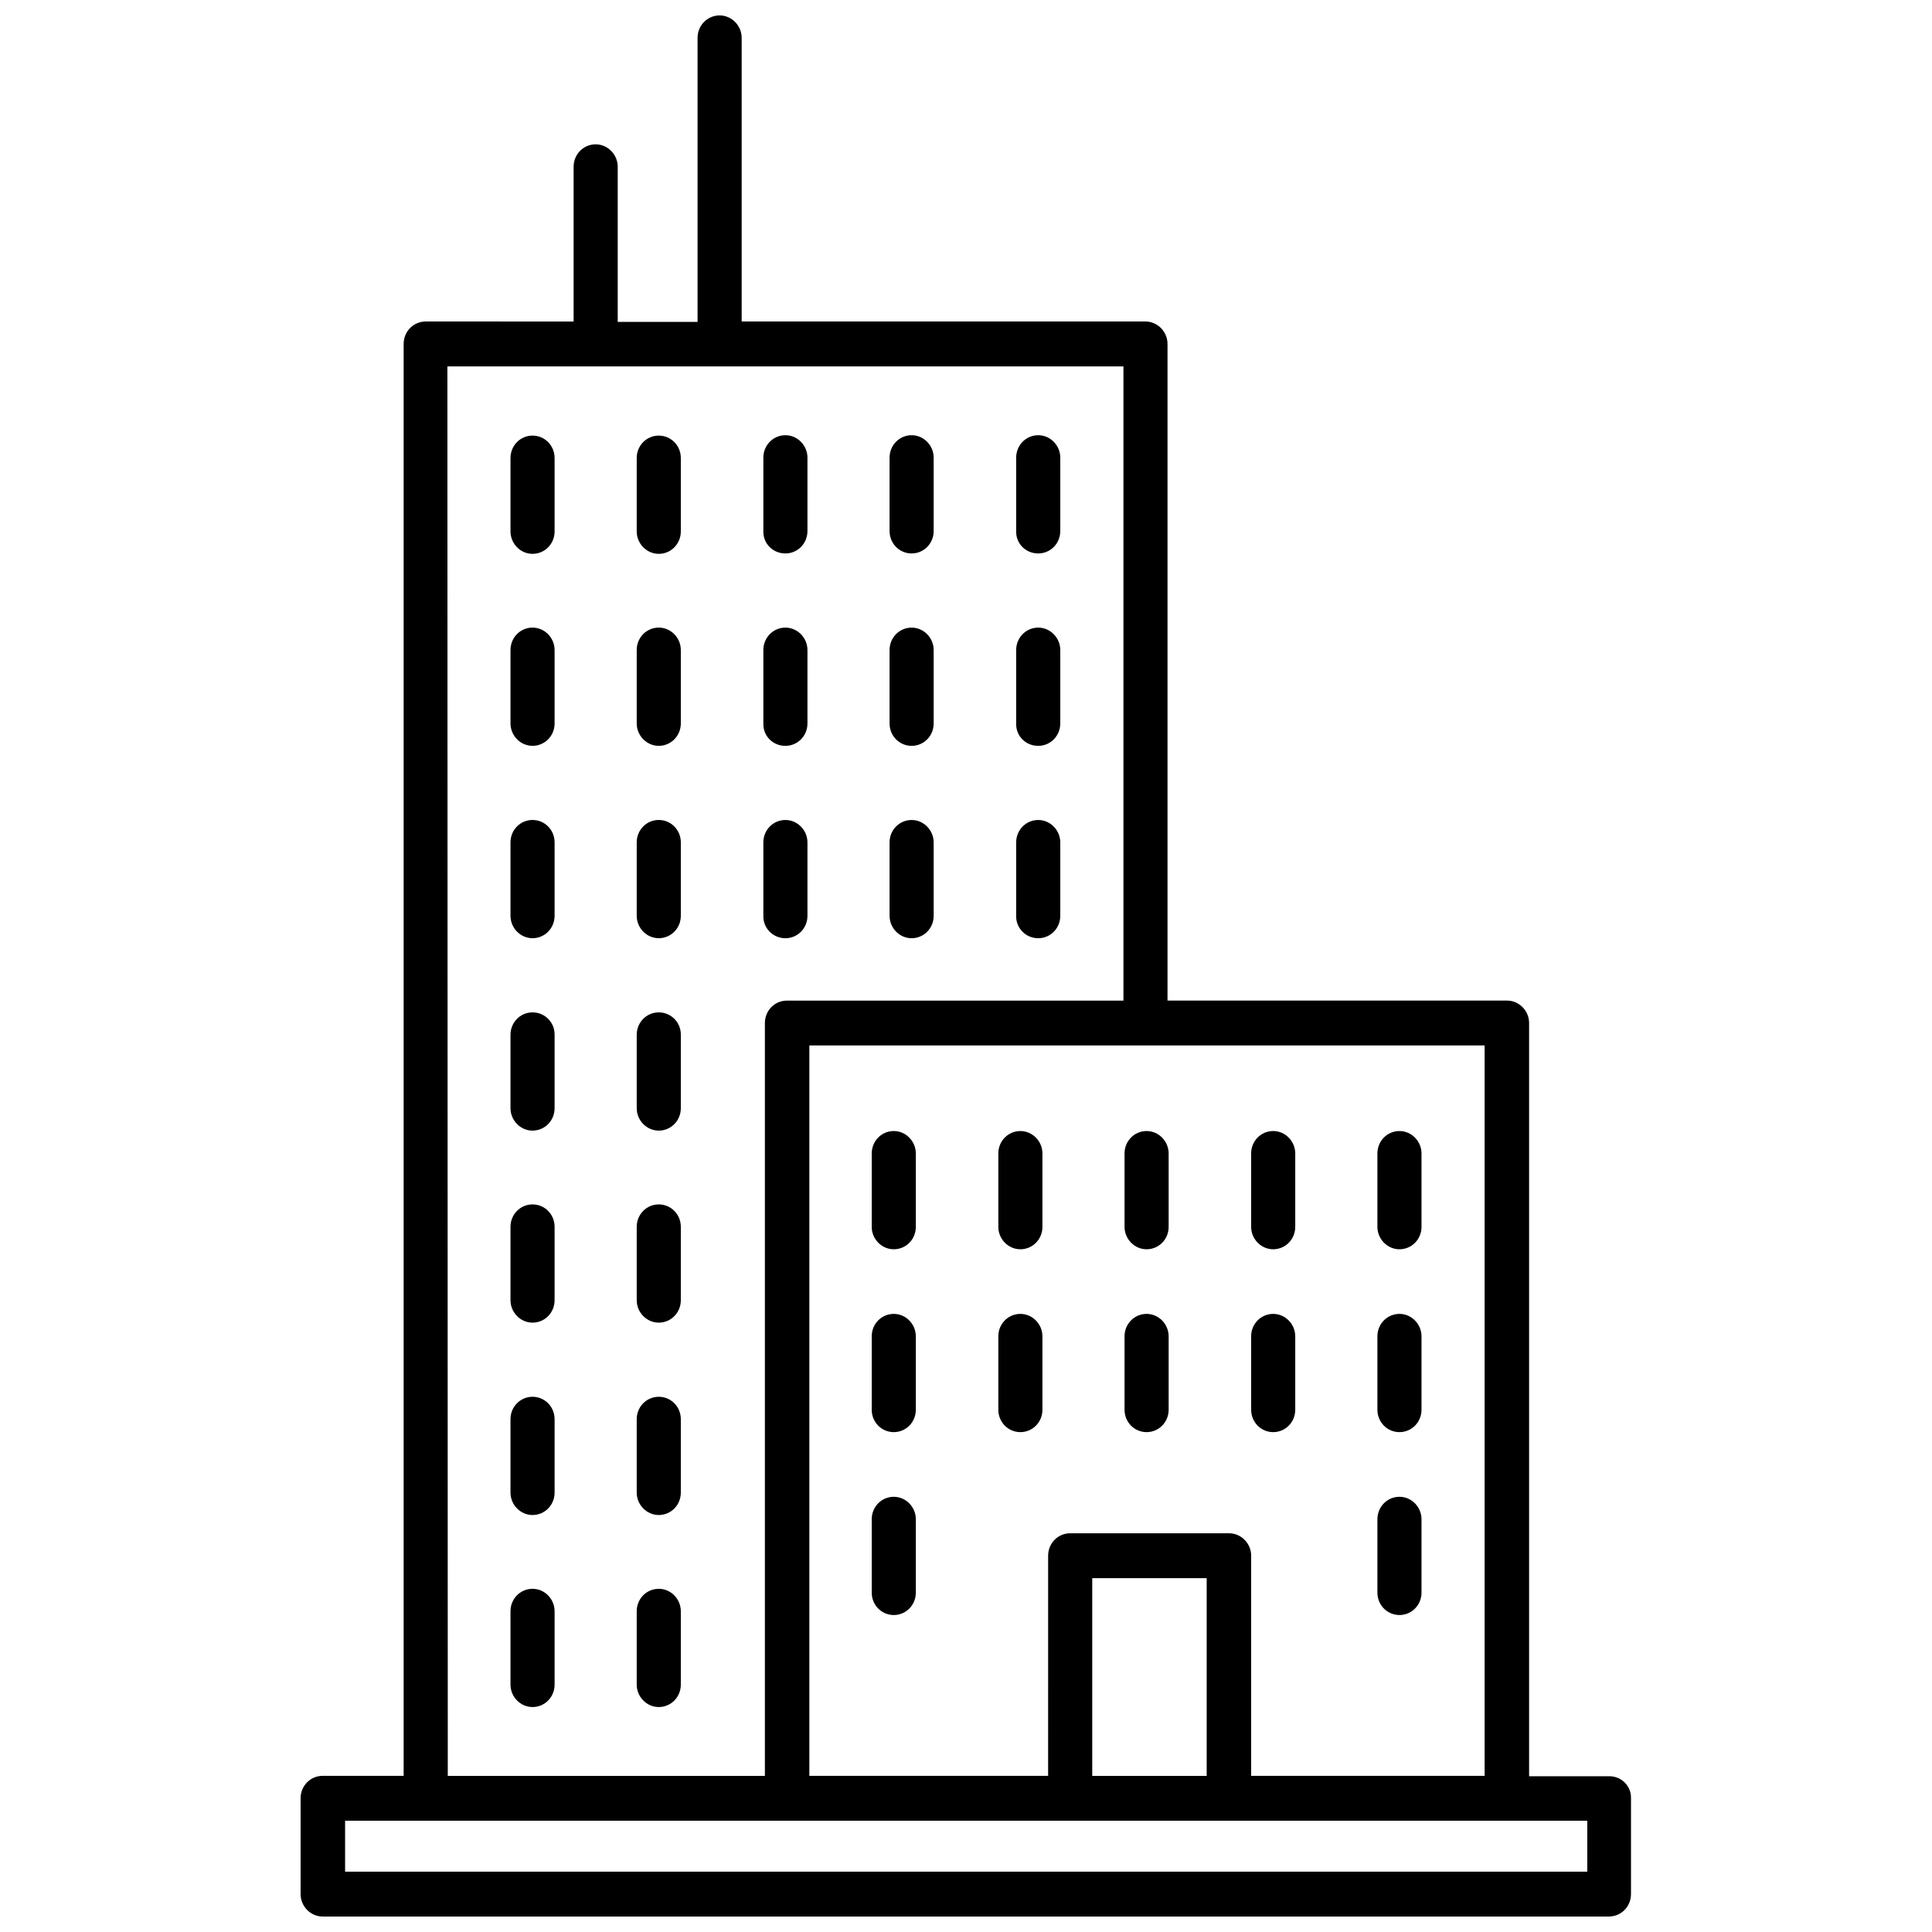 <?xml version="1.0" encoding="UTF-8"?>
<!-- Uploaded to: ICON Repo, www.svgrepo.com, Generator: ICON Repo Mixer Tools -->
<svg width="800px" height="800px" version="1.1" viewBox="144 144 512 512" xmlns="http://www.w3.org/2000/svg">
 <defs>
  <clipPath id="a">
   <path d="m223 148.09h354v503.81h-354z"/>
  </clipPath>
 </defs>
 <path d="m380.86 475.07c3.223 0 5.844-2.621 5.844-5.945v-19.445c0-3.223-2.621-5.945-5.844-5.945-3.223 0-5.844 2.621-5.844 5.945v19.445c-0.004 3.223 2.617 5.945 5.844 5.945z"/>
 <path d="m414.41 475.07c3.223 0 5.844-2.621 5.844-5.945v-19.445c0-3.223-2.621-5.945-5.844-5.945s-5.844 2.621-5.844 5.945v19.445c0 3.223 2.621 5.945 5.844 5.945z"/>
 <path d="m447.86 475.07c3.223 0 5.844-2.621 5.844-5.945v-19.445c0-3.223-2.621-5.945-5.844-5.945s-5.844 2.621-5.844 5.945v19.445c0 3.223 2.621 5.945 5.844 5.945z"/>
 <path d="m514.87 475.07c3.223 0 5.844-2.621 5.844-5.945v-19.445c0-3.223-2.621-5.945-5.844-5.945-3.223 0-5.844 2.621-5.844 5.945v19.445c0 3.223 2.621 5.945 5.844 5.945z"/>
 <path d="m481.41 475.07c3.223 0 5.844-2.621 5.844-5.945v-19.445c0-3.223-2.621-5.945-5.844-5.945-3.223 0-5.844 2.621-5.844 5.945v19.445c0 3.223 2.621 5.945 5.844 5.945z"/>
 <path d="m380.86 523.53c3.223 0 5.844-2.621 5.844-5.945v-19.445c0-3.223-2.621-5.945-5.844-5.945-3.223 0-5.844 2.621-5.844 5.945v19.445c-0.004 3.328 2.617 5.945 5.844 5.945z"/>
 <path d="m414.41 523.53c3.223 0 5.844-2.621 5.844-5.945v-19.445c0-3.223-2.621-5.945-5.844-5.945s-5.844 2.621-5.844 5.945v19.445c0 3.328 2.621 5.945 5.844 5.945z"/>
 <path d="m447.86 523.53c3.223 0 5.844-2.621 5.844-5.945v-19.445c0-3.223-2.621-5.945-5.844-5.945s-5.844 2.621-5.844 5.945v19.445c0 3.328 2.621 5.945 5.844 5.945z"/>
 <path d="m514.87 523.53c3.223 0 5.844-2.621 5.844-5.945v-19.445c0-3.223-2.621-5.945-5.844-5.945-3.223 0-5.844 2.621-5.844 5.945v19.445c0 3.328 2.621 5.945 5.844 5.945z"/>
 <path d="m481.41 523.53c3.223 0 5.844-2.621 5.844-5.945v-19.445c0-3.223-2.621-5.945-5.844-5.945-3.223 0-5.844 2.621-5.844 5.945v19.445c0 3.328 2.621 5.945 5.844 5.945z"/>
 <path d="m380.86 572c3.223 0 5.844-2.621 5.844-5.945v-19.445c0-3.223-2.621-5.945-5.844-5.945-3.223 0-5.844 2.621-5.844 5.945v19.445c-0.004 3.324 2.617 5.945 5.844 5.945z"/>
 <path d="m514.87 572c3.223 0 5.844-2.621 5.844-5.945v-19.445c0-3.223-2.621-5.945-5.844-5.945-3.223 0-5.844 2.621-5.844 5.945v19.445c0 3.324 2.621 5.945 5.844 5.945z"/>
 <path d="m285.13 259.44c-3.223 0-5.844 2.621-5.844 5.945v19.445c0 3.223 2.621 5.945 5.844 5.945s5.844-2.621 5.844-5.945v-19.445c0-3.328-2.617-5.945-5.844-5.945z"/>
 <path d="m318.58 259.44c-3.223 0-5.844 2.621-5.844 5.945v19.445c0 3.223 2.621 5.945 5.844 5.945 3.223 0 5.844-2.621 5.844-5.945v-19.445c0-3.328-2.617-5.945-5.844-5.945z"/>
 <path d="m352.14 290.67c3.223 0 5.844-2.621 5.844-5.945v-19.445c0-3.223-2.621-5.945-5.844-5.945-3.223 0-5.844 2.621-5.844 5.945v19.445c-0.102 3.324 2.519 5.945 5.844 5.945z"/>
 <path d="m419.14 290.67c3.223 0 5.844-2.621 5.844-5.945v-19.445c0-3.223-2.621-5.945-5.844-5.945-3.223 0-5.844 2.621-5.844 5.945v19.445c-0.102 3.324 2.516 5.945 5.844 5.945z"/>
 <path d="m385.59 290.67c3.223 0 5.844-2.621 5.844-5.945v-19.445c0-3.223-2.621-5.945-5.844-5.945s-5.844 2.621-5.844 5.945v19.445c0 3.324 2.617 5.945 5.844 5.945z"/>
 <path d="m285.13 310.32c-3.223 0-5.844 2.621-5.844 5.945v19.445c0 3.223 2.621 5.945 5.844 5.945s5.844-2.621 5.844-5.945v-19.445c0-3.227-2.617-5.945-5.844-5.945z"/>
 <path d="m318.58 310.32c-3.223 0-5.844 2.621-5.844 5.945v19.445c0 3.223 2.621 5.945 5.844 5.945 3.223 0 5.844-2.621 5.844-5.945v-19.445c0-3.227-2.617-5.945-5.844-5.945z"/>
 <path d="m352.14 341.66c3.223 0 5.844-2.621 5.844-5.945v-19.445c0-3.223-2.621-5.945-5.844-5.945-3.223 0-5.844 2.621-5.844 5.945v19.445c-0.102 3.328 2.519 5.945 5.844 5.945z"/>
 <path d="m419.14 341.66c3.223 0 5.844-2.621 5.844-5.945v-19.445c0-3.223-2.621-5.945-5.844-5.945-3.223 0-5.844 2.621-5.844 5.945v19.445c-0.102 3.328 2.516 5.945 5.844 5.945z"/>
 <path d="m385.59 341.66c3.223 0 5.844-2.621 5.844-5.945v-19.445c0-3.223-2.621-5.945-5.844-5.945s-5.844 2.621-5.844 5.945v19.445c0 3.328 2.617 5.945 5.844 5.945z"/>
 <path d="m285.13 361.3c-3.223 0-5.844 2.621-5.844 5.945v19.445c0 3.223 2.621 5.945 5.844 5.945s5.844-2.621 5.844-5.945v-19.445c0-3.324-2.617-5.945-5.844-5.945z"/>
 <path d="m318.58 361.3c-3.223 0-5.844 2.621-5.844 5.945v19.445c0 3.223 2.621 5.945 5.844 5.945 3.223 0 5.844-2.621 5.844-5.945v-19.445c0-3.324-2.617-5.945-5.844-5.945z"/>
 <path d="m352.14 392.64c3.223 0 5.844-2.621 5.844-5.945v-19.445c0-3.223-2.621-5.945-5.844-5.945-3.223 0-5.844 2.621-5.844 5.945v19.445c-0.102 3.223 2.519 5.945 5.844 5.945z"/>
 <path d="m419.14 392.64c3.223 0 5.844-2.621 5.844-5.945v-19.445c0-3.223-2.621-5.945-5.844-5.945-3.223 0-5.844 2.621-5.844 5.945v19.445c-0.102 3.223 2.516 5.945 5.844 5.945z"/>
 <path d="m385.59 392.64c3.223 0 5.844-2.621 5.844-5.945v-19.445c0-3.223-2.621-5.945-5.844-5.945s-5.844 2.621-5.844 5.945v19.445c0 3.223 2.617 5.945 5.844 5.945z"/>
 <path d="m285.13 412.29c-3.223 0-5.844 2.621-5.844 5.945v19.445c0 3.223 2.621 5.945 5.844 5.945s5.844-2.621 5.844-5.945v-19.547c0-3.227-2.617-5.844-5.844-5.844z"/>
 <path d="m318.58 412.29c-3.223 0-5.844 2.621-5.844 5.945v19.445c0 3.223 2.621 5.945 5.844 5.945 3.223 0 5.844-2.621 5.844-5.945v-19.547c0-3.227-2.617-5.844-5.844-5.844z"/>
 <path d="m285.13 463.18c-3.223 0-5.844 2.621-5.844 5.945v19.445c0 3.223 2.621 5.945 5.844 5.945s5.844-2.621 5.844-5.945v-19.445c0-3.324-2.617-5.945-5.844-5.945z"/>
 <path d="m318.58 463.18c-3.223 0-5.844 2.621-5.844 5.945v19.445c0 3.223 2.621 5.945 5.844 5.945 3.223 0 5.844-2.621 5.844-5.945v-19.445c0-3.324-2.617-5.945-5.844-5.945z"/>
 <path d="m285.13 514.16c-3.223 0-5.844 2.621-5.844 5.945v19.445c0 3.223 2.621 5.945 5.844 5.945s5.844-2.621 5.844-5.945v-19.445c0-3.324-2.617-5.945-5.844-5.945z"/>
 <path d="m318.58 514.16c-3.223 0-5.844 2.621-5.844 5.945v19.445c0 3.223 2.621 5.945 5.844 5.945 3.223 0 5.844-2.621 5.844-5.945v-19.445c0-3.324-2.617-5.945-5.844-5.945z"/>
 <path d="m285.13 565.05c-3.223 0-5.844 2.621-5.844 5.945v19.445c0 3.223 2.621 5.945 5.844 5.945s5.844-2.621 5.844-5.945v-19.445c0-3.227-2.617-5.945-5.844-5.945z"/>
 <path d="m318.58 565.05c-3.223 0-5.844 2.621-5.844 5.945v19.445c0 3.223 2.621 5.945 5.844 5.945 3.223 0 5.844-2.621 5.844-5.945v-19.445c0-3.227-2.617-5.945-5.844-5.945z"/>
 <g clip-path="url(#a)">
  <path d="m570.49 614.72h-21.262v-199.61c0-3.223-2.621-5.945-5.844-5.945h-89.98v-174.02c0-3.223-2.621-5.945-5.844-5.945h-107.01v-75.168c0-3.223-2.621-5.945-5.844-5.945-3.223 0-5.844 2.621-5.844 5.945v75.27h-21.16v-41.109c0-3.223-2.621-5.945-5.844-5.945s-5.844 2.621-5.844 5.945v41.012l-39.199-0.004c-3.223 0-5.844 2.621-5.844 5.945v379.47h-21.465c-3.223 0-5.844 2.621-5.844 5.945v25.391c0 3.223 2.621 5.945 5.844 5.945h340.88c3.223 0 5.844-2.621 5.844-5.945v-25.391c0.102-3.223-2.519-5.844-5.742-5.844zm-33.051-193.66v193.56h-61.867v-58.34c0-3.223-2.621-5.945-5.844-5.945h-42.117c-3.223 0-5.844 2.621-5.844 5.945l-0.004 58.34h-63.277v-193.56zm-73.656 141.17v52.395h-30.328v-52.395zm-201.22-321.13h179.16v168.07h-89.176c-3.223 0-5.844 2.621-5.844 5.945v199.51h-84.035zm301.98 398.91h-329.09v-13.504h329.19v13.504z"/>
 </g>
</svg>